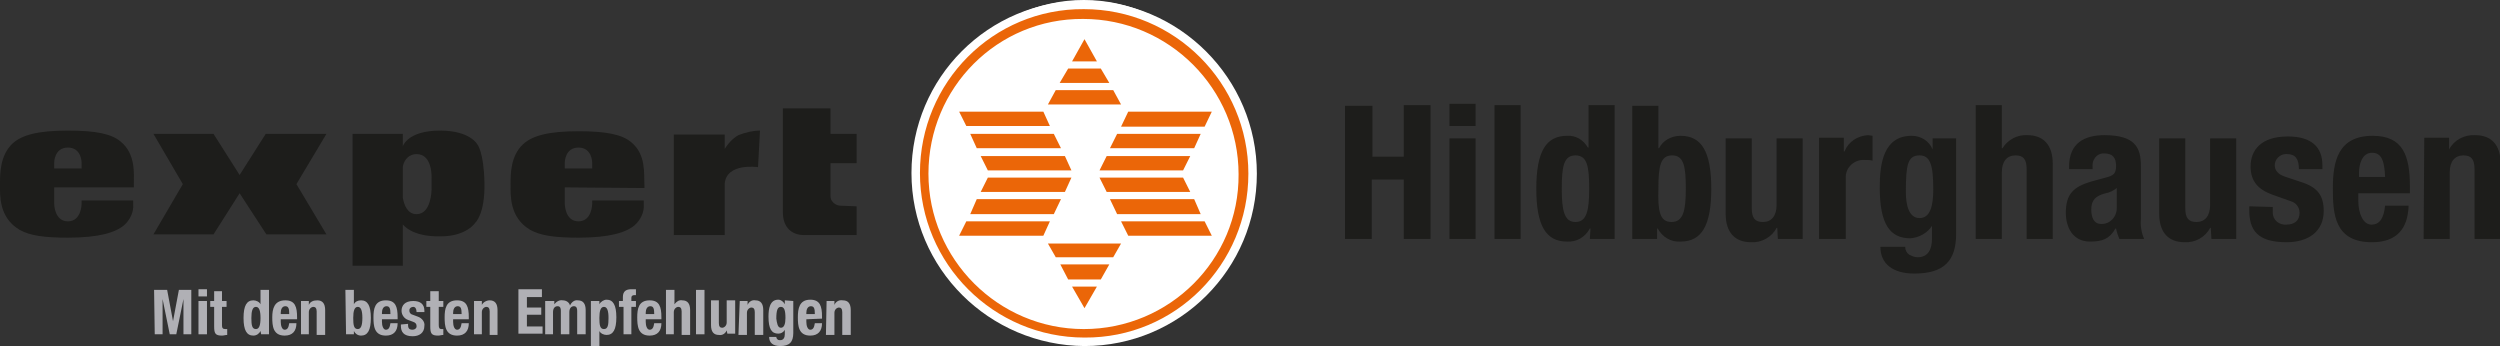 <?xml version="1.0" encoding="utf-8"?>
<!-- Generator: Adobe Illustrator 21.1.0, SVG Export Plug-In . SVG Version: 6.00 Build 0)  -->
<svg version="1.1" id="Ebene_1" xmlns="http://www.w3.org/2000/svg" xmlns:xlink="http://www.w3.org/1999/xlink" x="0px" y="0px"
	 viewBox="0 0 382.9 53" style="enable-background:new 0 0 382.9 53;" xml:space="preserve">
<rect x="0" y="0" width="382.9" height="53" fill="#333333" stroke="none"/>
<style type="text/css">
	.st0{clip-path:url(#SVGID_2_);}
	.st1{fill:#1D1D1B;}
	.st2{clip-path:url(#SVGID_4_);}
	.st3{fill:#FFFFFF;}
	.st4{fill:#EB6608;}
	.st5{clip-path:url(#SVGID_6_);}
	.st6{fill:#B0B0B5;}
	.st7{clip-path:url(#SVGID_8_);}
</style>
<title>tradehouse_2612239_hildburghausen</title>
<g id="Ebene_2">
	<g>
		<defs>
			<rect id="SVGID_1_" width="190.9" height="52.2"/>
		</defs>
		<clipPath id="SVGID_2_">
			<use xlink:href="#SVGID_1_"  style="overflow:visible;"/>
		</clipPath>
		<g class="st0">
			<path class="st1" d="M119.9,16.6h7.3v3.9h4V25h-4v5c0,0.4,0.1,0.7,0.4,1c0.3,0.3,0.7,0.5,1.1,0.5l2.5,0.1V36h-8.1
				c-0.9,0-1.8-0.3-2.4-1c-0.6-0.7-0.8-1.6-0.8-2.5V16.6z"/>
			<path class="st1" d="M8.3,28.7v2.5c0,0,0,2.7,2.1,2.7s2.1-2.7,2.1-2.7v-0.5h7.9v0.6c0.1,1.2-0.5,2.4-1.4,3.2
				c-1.3,1.1-3.8,1.9-8.6,1.9c-3.6,0-5.8-0.3-7.4-1.2c-3.2-1.9-3-5.3-3-7c0-1.6,0-4.4,1.9-6.2c1.4-1.3,3.8-2,8.5-2
				c4.3,0,6.7,0.5,8.1,1.7c2.3,1.9,2,4.9,2,6.5v0.5L8.3,28.7z M8.3,25.8h4.2v-0.9c0,0,0-2.3-2.1-2.3s-2.1,2.3-2.1,2.3L8.3,25.8z"/>
		</g>
	</g>
	<polygon class="st1" points="36.7,26.8 40.7,20.5 50,20.5 45.4,28.2 50,35.9 40.8,35.9 36.7,29.6 32.7,35.9 23.5,35.9 28,28.2 
		23.5,20.5 32.7,20.5 	"/>
	<g>
		<defs>
			<rect id="SVGID_3_" width="190.9" height="52.2"/>
		</defs>
		<clipPath id="SVGID_4_">
			<use xlink:href="#SVGID_3_"  style="overflow:visible;"/>
		</clipPath>
		<g class="st2">
			<path class="st1" d="M61.7,34.4v6.3H54V20.5h7.7v1.9c0,0,0.7-2.4,5.7-2.4c4.6,0,5.7,2.1,5.7,2.1s1,1.1,1.1,5.9s-1.4,6.1-1.4,6.1
				s-1.3,2.1-5.3,2.1C62.9,36.3,61.7,34.3,61.7,34.4 M61.7,30.3c0.2,1.1,0.7,2.5,2.1,2.5c2.3,0,2.3-3.8,2.3-3.8v-1.7
				c0,0,0.2-3.7-2.3-3.7c-1.1,0-1.9,0.8-2.1,1.9L61.7,30.3z"/>
			<path class="st1" d="M86.5,28.7v2.5c0,0,0,2.7,2.1,2.7s2.1-2.7,2.1-2.7v-0.5h7.9v0.6c0.1,1.2-0.5,2.4-1.4,3.2
				c-1.3,1.1-3.8,1.9-8.6,1.9c-3.6,0-5.8-0.3-7.4-1.2c-3.2-1.9-3-5.3-3-7c0-1.6,0-4.3,1.9-6.1c1.4-1.3,3.8-2,8.5-2
				c4.3,0,6.7,0.5,8.1,1.7c2.3,1.9,1.9,4.9,2,6.5v0.5L86.5,28.7z M86.5,25.8h4.2v-0.9c0,0,0-2.3-2.1-2.3s-2.1,2.3-2.1,2.3L86.5,25.8
				z"/>
			<path class="st1" d="M111,28.1V36h-7.8V20.6h7.8v2.2c0.5-0.8,1.2-1.6,2.1-2.1c1-0.4,2.2-0.7,3.3-0.7l-0.3,5.6
				C116,25.6,111.3,24.9,111,28.1"/>
			<path class="st3" d="M141.1,26.1C141.1,11.7,152.2,0,166,0s24.9,11.7,24.9,26.1S179.8,52.2,166,52.2S141.1,40.5,141.1,26.1"/>
		</g>
	</g>
	<polygon class="st4" points="148,16.9 160.1,16.9 161.1,19 149,19 	"/>
	<polygon class="st4" points="149.6,20.2 161.6,20.2 162.6,22.4 150.6,22.4 	"/>
	<polygon class="st4" points="151.1,23.5 163.2,23.5 164.2,25.7 152.1,25.7 	"/>
	<polygon class="st4" points="184.4,16.9 183.4,19 171.3,19 172.3,16.9 	"/>
	<polygon class="st4" points="182.8,20.2 181.8,22.4 169.8,22.4 170.8,20.2 	"/>
	<polygon class="st4" points="181.3,23.5 180.3,25.7 168.2,25.7 169.2,23.5 	"/>
	<polygon class="st4" points="164.3,9.2 166.1,5.9 167.8,9.2 	"/>
	<polygon class="st4" points="170.2,13.6 171.3,15.7 160.8,15.7 161.9,13.6 	"/>
	<polygon class="st4" points="169.6,12.5 162.5,12.5 163.7,10.3 168.4,10.3 	"/>
	<polygon class="st4" points="148,35.6 149,33.4 161.1,33.4 160.1,35.6 	"/>
	<polygon class="st4" points="149.6,32.3 150.6,30.1 162.6,30.1 161.6,32.3 	"/>
	<polygon class="st4" points="151.1,29 152.1,26.8 164.2,26.8 163.2,29 	"/>
	<polygon class="st4" points="184.4,35.6 172.3,35.6 171.3,33.4 183.4,33.4 	"/>
	<polygon class="st4" points="182.8,32.3 170.8,32.3 169.8,30.1 181.8,30.1 	"/>
	<polygon class="st4" points="181.3,29 169.2,29 168.2,26.8 180.3,26.8 	"/>
	<polygon class="st4" points="164.3,43.3 167.8,43.3 166.1,46.6 	"/>
	<polygon class="st4" points="170.2,38.9 161.9,38.9 160.8,36.7 171.3,36.7 	"/>
	<polygon class="st4" points="169.6,40 168.4,42.2 163.7,42.2 162.5,40 	"/>
	<g>
		<defs>
			<rect id="SVGID_5_" width="190.9" height="52.2"/>
		</defs>
		<clipPath id="SVGID_6_">
			<use xlink:href="#SVGID_5_"  style="overflow:visible;"/>
		</clipPath>
		<g class="st5">
			<path class="st4" d="M143.5,26.2c0,13,10,23.5,22.4,23.5s22.4-10.5,22.3-23.4s-10-23.5-22.4-23.5S143.5,13.2,143.5,26.2
				 M142.3,26.1c0-13.7,10.6-24.8,23.6-24.8s23.7,11.1,23.7,24.9S179.1,51,166,50.9S142.4,39.8,142.3,26.1"/>
		</g>
	</g>
	<path class="st6" d="M23.6,44.4h2l0.9,4.8l0,0l0.9-4.8h1.9v6.8h-1.2v-5.4l0,0L27,51.2h-1l-1.1-5.4l0,0v5.4h-1.2L23.6,44.4z"/>
	<path class="st6" d="M30.4,44.3h1.3v1.1h-1.3V44.3z M30.4,46.1h1.3v5.1h-1.3V46.1z"/>
	<path class="st6" d="M32.8,44.6H34v1.5h0.7V47H34v2.8c0,0.4,0.1,0.6,0.5,0.6h0.3v0.9c-0.3,0-0.5,0.1-0.8,0.1c-1,0-1.2-0.3-1.2-1.4
		v-3h-0.6v-0.9h0.6L32.8,44.6z"/>
	<path class="st6" d="M39.9,50.7L39.9,50.7c-0.2,0.4-0.6,0.7-1.1,0.7c-1,0-1.5-0.8-1.5-2.7s0.5-2.7,1.5-2.7c0.4,0,0.9,0.2,1.1,0.6
		l0,0v-2.2h1.3v6.8h-1.2L39.9,50.7z M39.2,50.4c0.5,0,0.7-0.6,0.7-1.7S39.7,47,39.2,47s-0.7,0.6-0.7,1.7S38.6,50.4,39.2,50.4z"/>
	<path class="st6" d="M43,48.9v0.4c0,0.6,0.2,1.2,0.6,1.2s0.6-0.3,0.7-1h1.1c0,1.2-0.6,1.9-1.8,1.9c-1.8,0-1.9-1.5-1.9-2.8
		S42,46,43.7,46c1.5,0,1.8,1,1.8,2.6v0.3L43,48.9z M44.3,48.1c0-0.8-0.1-1.2-0.6-1.2s-0.7,0.5-0.7,1v0.2L44.3,48.1z"/>
	<path class="st6" d="M46.1,46.1h1.2v0.6l0,0c0.2-0.5,0.7-0.7,1.3-0.7c0.8,0,1.2,0.5,1.2,1.5v3.8h-1.3v-3.6c0-0.5-0.2-0.7-0.5-0.7
		s-0.7,0.3-0.7,0.8v3.4h-1.2V46.1z"/>
	<path class="st6" d="M52.9,44.4h1.3v2.2l0,0c0.2-0.4,0.6-0.6,1.1-0.6c1,0,1.5,0.8,1.5,2.7s-0.5,2.7-1.5,2.7c-0.5,0-0.9-0.3-1.1-0.7
		l0,0v0.5h-1.2L52.9,44.4z M54.8,50.4c0.5,0,0.7-0.6,0.7-1.7S55.3,47,54.8,47s-0.7,0.6-0.7,1.7S54.2,50.4,54.8,50.4z"/>
	<path class="st6" d="M58.5,48.9v0.4c0,0.6,0.2,1.2,0.6,1.2s0.6-0.3,0.7-1h1.1c0,1.2-0.6,1.9-1.8,1.9c-1.8,0-1.9-1.5-1.9-2.8
		s0.2-2.6,1.9-2.6c1.5,0,1.8,1,1.8,2.6v0.3H58.5z M59.8,48.1c0-0.8-0.1-1.2-0.6-1.2s-0.7,0.5-0.7,1v0.2L59.8,48.1z"/>
	<path class="st6" d="M62.5,49.6v0.2c0,0.5,0.2,0.7,0.7,0.7c0.3,0,0.6-0.2,0.6-0.5c0,0,0-0.1,0-0.1c0-0.3-0.2-0.5-0.5-0.6L62.5,49
		c-0.6-0.2-1-0.8-1-1.4c0-0.8,0.5-1.5,1.8-1.5c1.1,0,1.7,0.5,1.7,1.5v0.2h-1.2c0-0.5-0.2-0.8-0.5-0.8c-0.3,0-0.6,0.2-0.6,0.5
		c0,0,0,0,0,0.1c0,0.2,0.1,0.5,0.5,0.6l0.8,0.3c0.6,0.2,1.1,0.8,1,1.4c0,1.1-0.8,1.6-1.8,1.6c-1.4,0-1.8-0.7-1.8-1.6v-0.2L62.5,49.6
		z"/>
	<path class="st6" d="M65.9,44.6h1.3v1.5h0.7V47h-0.7v2.8c0,0.4,0.1,0.6,0.4,0.6h0.3v0.9c-0.3,0-0.5,0.1-0.8,0.1
		c-1,0-1.2-0.3-1.2-1.4v-3h-0.6v-0.9h0.6L65.9,44.6z"/>
	<path class="st6" d="M69.4,48.9v0.4c0,0.6,0.2,1.2,0.6,1.2s0.6-0.3,0.7-1h1.1c0,1.2-0.6,1.9-1.8,1.9c-1.8,0-1.9-1.5-1.9-2.8
		s0.2-2.6,1.9-2.6c1.5,0,1.8,1,1.8,2.6v0.3L69.4,48.9z M70.7,48.1c0-0.8-0.1-1.2-0.6-1.2s-0.7,0.5-0.7,1v0.2L70.7,48.1z"/>
	<path class="st6" d="M72.6,46.1h1.2v0.6l0,0C74,46.3,74.5,46,75,46c0.8,0,1.2,0.5,1.2,1.5v3.8H75v-3.6c0-0.5-0.2-0.7-0.5-0.7
		s-0.7,0.3-0.7,0.8v3.4h-1.2V46.1z"/>
	<path class="st6" d="M83,44.4v1.1h-2.3v1.6h2.2v1.1h-2.2v1.8h2.4v1.1h-3.7v-6.8H83z"/>
	<path class="st6" d="M83.7,46.1h1.2v0.5l0,0c0.3-0.4,0.8-0.7,1.3-0.6c0.5,0,1,0.3,1.1,0.8l0,0c0.2-0.5,0.7-0.9,1.2-0.8
		c0.8,0,1.2,0.5,1.2,1.5v3.7h-1.3v-3.6c0-0.4-0.1-0.7-0.5-0.7s-0.7,0.3-0.7,0.9v3.4h-1.3v-3.6c0-0.4-0.1-0.7-0.5-0.7
		s-0.7,0.3-0.7,0.9v3.4h-1.2V46.1z"/>
	<path class="st6" d="M90.6,46.1h1.2v0.5l0,0c0.2-0.4,0.7-0.7,1.1-0.7c1,0,1.5,0.8,1.5,2.7s-0.5,2.7-1.5,2.7c-0.4,0-0.9-0.2-1.1-0.6
		l0,0V53h-1.3V46.1z M92.5,50.4c0.6,0,0.7-0.6,0.7-1.7S93,47,92.5,47s-0.7,0.6-0.7,1.7S91.9,50.4,92.5,50.4z"/>
	<path class="st6" d="M95.4,47h-0.6v-0.9h0.6v-0.6c0-0.9,0.5-1.2,1.3-1.2h0.7v0.9h-0.2c-0.3,0-0.5,0.1-0.5,0.4v0.5h0.7V47h-0.7v4.2
		h-1.2V47z"/>
	<path class="st6" d="M98.9,48.9v0.4c0,0.6,0.2,1.2,0.6,1.2s0.6-0.3,0.7-1h1.1c0,1.2-0.6,1.9-1.8,1.9c-1.8,0-1.9-1.5-1.9-2.8
		s0.2-2.6,1.9-2.6c1.5,0,1.8,1,1.8,2.6v0.3L98.9,48.9z M100.2,48.1c0-0.8-0.1-1.2-0.6-1.2s-0.7,0.5-0.7,1v0.2L100.2,48.1z"/>
	<path class="st6" d="M102,44.4h1.3v2.2l0,0c0.3-0.4,0.7-0.7,1.2-0.6c0.8,0,1.2,0.5,1.2,1.5v3.8h-1.3v-3.6c0-0.5-0.2-0.7-0.5-0.7
		s-0.7,0.3-0.7,0.8v3.4H102V44.4z"/>
	<path class="st6" d="M106.6,44.4h1.3v6.8h-1.3V44.4z"/>
	<path class="st6" d="M111.3,50.6L111.3,50.6c-0.2,0.5-0.7,0.8-1.2,0.7c-0.8,0-1.2-0.5-1.2-1.5v-3.8h1.2v3.5c0,0.5,0.2,0.7,0.5,0.7
		s0.7-0.3,0.7-0.8v-3.4h1.3v5.1h-1.2L111.3,50.6z"/>
	<path class="st6" d="M113.3,46.1h1.2v0.6l0,0c0.2-0.5,0.7-0.8,1.2-0.7c0.8,0,1.2,0.5,1.2,1.5v3.8h-1.3v-3.5c0-0.5-0.2-0.7-0.5-0.7
		s-0.7,0.3-0.7,0.8v3.4h-1.3L113.3,46.1z"/>
	<path class="st6" d="M121.5,46.1V51c0,1.4-0.6,2-2,2c-1.1,0-1.7-0.5-1.7-1.4h1.1c0,0.2,0.1,0.3,0.2,0.4c0.1,0.1,0.3,0.1,0.4,0.1
		c0.5,0,0.7-0.4,0.7-0.9v-0.7l0,0c-0.2,0.4-0.6,0.6-1,0.6c-1,0-1.5-0.7-1.5-2.6c0-1.2,0.2-2.6,1.5-2.6c0.4,0,0.8,0.3,1,0.7l0,0v-0.6
		L121.5,46.1z M119.6,50.2c0.5,0,0.7-0.6,0.7-1.5c0-1.2-0.2-1.7-0.7-1.7s-0.7,0.5-0.7,1.8C119,49.5,119.1,50.2,119.6,50.2z"/>
	<path class="st6" d="M123.5,48.9v0.4c0,0.6,0.2,1.2,0.6,1.2s0.6-0.3,0.7-1h1.1c0,1.2-0.6,1.9-1.8,1.9c-1.8,0-1.9-1.5-1.9-2.8
		s0.2-2.7,1.9-2.7c1.5,0,1.8,1,1.8,2.6v0.3L123.5,48.9z M124.8,48.1c0-0.8-0.1-1.2-0.6-1.2s-0.7,0.5-0.7,1v0.2L124.8,48.1z"/>
	<path class="st6" d="M126.6,46.1h1.2v0.6l0,0c0.2-0.5,0.7-0.8,1.3-0.7c0.8,0,1.2,0.5,1.2,1.5v3.8h-1.3v-3.5c0-0.5-0.2-0.7-0.5-0.7
		s-0.7,0.3-0.7,0.8v3.4h-1.3L126.6,46.1z"/>
</g>
<g id="Ebene_4">
	<g>
		<defs>
			<rect id="SVGID_7_" x="206" y="15.9" width="176.9" height="26"/>
		</defs>
		<clipPath id="SVGID_8_">
			<use xlink:href="#SVGID_7_"  style="overflow:visible;"/>
		</clipPath>
		<g class="st7">
			<path class="st1" d="M371.2,36.6h4V26.4c0-1.7,0.8-2.6,2.1-2.6c1.2,0,1.7,0.6,1.7,2.1v10.7h4V25.1c0-3-1.5-4.4-3.9-4.4
				c-1.7-0.1-3.3,0.8-4,2.2l0,0v-1.8h-3.8L371.2,36.6z M361.3,27.1v-0.6c0-1.4,0.5-3.1,2-3.1s1.9,1.3,2,3.7L361.3,27.1z M369.1,29.5
				v-0.9c0-4.7-1-7.8-5.7-7.8c-5.3,0-6.1,3.9-6.1,8c0,3.9,0.2,8.3,6,8.3c3.7,0,5.5-2,5.6-5.6h-3.6c-0.2,1.9-0.8,2.9-2.1,2.9
				s-2-1.8-2-3.6v-1.2H369.1z M344.5,31.6v0.6c0,3,1.2,4.9,5.7,4.9c3.3,0,5.7-1.6,5.7-4.8c0-2.3-0.9-3.6-3.4-4.4l-2.4-0.8
				c-1.3-0.4-1.7-1.1-1.7-1.8c0-0.9,0.8-1.7,1.7-1.7c0.1,0,0.1,0,0.2,0c1.3,0,1.8,0.8,1.8,2.3h3.6v-0.6c0-2.8-1.7-4.4-5.3-4.4
				c-4.1,0-5.7,2.1-5.7,4.6c0,2.2,1.1,3.5,3.3,4.3l2.8,1c0.8,0.2,1.4,0.9,1.4,1.8c0,1.2-0.8,1.8-2,1.8c-1.1,0.1-2.1-0.7-2.1-1.8
				c0-0.1,0-0.3,0-0.4v-0.5L344.5,31.6z M338.7,36.6h3.8V21.2h-4v10.2c0,1.7-0.8,2.6-2.1,2.6c-1.2,0-1.7-0.6-1.7-2.1V21.2h-4v11.5
				c0,3,1.5,4.4,3.9,4.4c1.6,0.1,3.2-0.8,3.9-2.2h0.1L338.7,36.6z M324.2,31.9c0,1.3-1,2.4-2.3,2.4c0,0-0.1,0-0.1,0
				c-1.1,0-1.5-1-1.5-2.2c0-1.4,0.6-2.1,2.2-2.5c0.6-0.1,1.2-0.4,1.7-0.8V31.9z M320.5,25.9v-0.4c-0.1-1,0.6-1.9,1.5-2
				c0.1,0,0.2,0,0.3,0c1.3,0,1.8,0.7,1.8,1.9s-0.4,1.5-1.6,1.8l-2.2,0.6c-2.7,0.8-3.9,1.9-3.9,4.8c0,2.1,1,4.4,3.7,4.4
				c1.9,0,3-0.4,3.9-2h0.1c0.1,0.6,0.3,1.1,0.5,1.6h3.8c-0.4-0.9-0.6-2-0.5-3v-8.2c0-2.8-0.9-4.7-5.6-4.7c-3,0-5.4,1.2-5.4,4.8v0.4
				L320.5,25.9z M302.6,36.6h4V26.4c0-1.7,0.8-2.6,2.1-2.6c1.2,0,1.7,0.6,1.7,2.1v10.7h4V25.1c0-3-1.5-4.4-3.9-4.4
				c-1.5-0.1-3,0.7-3.8,2h-0.1v-6.6h-4L302.6,36.6z M291.9,29.4c0-4.2,0.3-5.6,2.1-5.6c1.6,0,2.1,1.4,2.1,5.2c0,2.6-0.5,4.4-2.1,4.4
				S291.9,31.5,291.9,29.4 M296,21.2v1.7l0,0c-0.5-1.3-1.8-2.1-3.2-2.1c-4.3,0-4.9,4.2-4.9,7.9c0,5.7,1.6,7.8,4.7,7.8
				c1.3-0.1,2.6-0.8,3.3-1.9h0v2c0,1.6-0.6,2.8-2.2,2.8c-0.5,0-0.9-0.2-1.3-0.4c-0.4-0.3-0.6-0.7-0.6-1.2h-3.8
				c0,2.6,1.9,4.1,5.2,4.1c4.6,0,6.4-2,6.4-6.1V21.2H296z M278.7,36.6h4v-9.3c-0.1-1.5,1.1-2.7,2.5-2.8c0.1,0,0.3,0,0.4,0
				c0.4,0,0.8,0,1.2,0.1v-3.8c-0.2,0-0.5-0.1-0.7-0.1c-1.6,0.1-3,1-3.6,2.5h-0.1v-2.1h-3.8V36.6z M272.3,36.6h3.8V21.2h-4v10.2
				c0,1.7-0.8,2.6-2.1,2.6c-1.2,0-1.7-0.6-1.7-2.1V21.2h-4v11.5c0,3,1.5,4.4,3.9,4.4c1.6,0.1,3.2-0.8,3.9-2.2h0.1L272.3,36.6z
				 M250,36.6h3.8V35h0.1c0.7,1.3,2,2.1,3.5,2c3.2,0,4.7-2.4,4.7-8.1s-1.5-8.1-4.7-8.1c-1.4,0-2.7,0.7-3.3,1.9h-0.1v-6.5h-4
				L250,36.6z M254,28.9c0-3.4,0.3-5.1,2.1-5.1s2.1,1.7,2.1,5.1S257.8,34,256,34S253.9,32.3,254,28.9 M243.5,36.6h3.8V16.1h-4v6.5
				h-0.1c-0.7-1.2-1.9-1.9-3.2-1.8c-3.2,0-4.7,2.4-4.7,8.1s1.5,8.1,4.7,8.1c1.5,0.1,2.8-0.7,3.5-2h0.1L243.5,36.6z M239.2,28.9
				c0-3.4,0.3-5.1,2.1-5.1s2.1,1.7,2.1,5.1S243,34,241.3,34S239.2,32.3,239.2,28.9 M228.9,36.6h4V16.1h-4V36.6z M222,19.3h4v-3.4h-4
				V19.3z M222,36.6h4V21.2h-4V36.6z M206,36.6h4.1v-9.1h4.9v9.1h4.1V16.1H215V24h-4.8v-7.8H206V36.6z"/>
		</g>
	</g>
</g>
<g>
	<path class="st3" d="M139.6,26.5c0-14.6,11.8-26.4,26.4-26.4c14.6,0,26.5,11.9,26.5,26.5c0,14.6-11.8,26.4-26.4,26.4
		C151.5,52.9,139.6,41.1,139.6,26.5"/>
	<polygon class="st4" points="146.9,17.1 159.8,17.1 160.8,19.3 148,19.3 	"/>
	<polygon class="st4" points="148.6,20.5 161.4,20.5 162.5,22.7 149.6,22.7 	"/>
	<polygon class="st4" points="150.2,23.9 163.1,23.9 164.1,26.1 151.3,26.1 	"/>
	<polygon class="st4" points="185.6,17.1 184.5,19.4 171.7,19.4 172.8,17.1 	"/>
	<polygon class="st4" points="183.9,20.5 182.9,22.7 170,22.7 171.1,20.5 	"/>
	<polygon class="st4" points="182.3,23.9 181.2,26.1 168.4,26.1 169.5,23.9 	"/>
	<polygon class="st4" points="164.2,9.4 166.1,6 168,9.4 	"/>
	<polygon class="st4" points="170.5,13.8 171.7,16 160.5,16 161.7,13.8 	"/>
	<polygon class="st4" points="169.9,12.7 162.3,12.7 163.6,10.5 168.6,10.5 	"/>
	<polygon class="st4" points="146.9,36.1 148,33.9 160.8,33.9 159.8,36.1 	"/>
	<polygon class="st4" points="148.6,32.8 149.6,30.5 162.5,30.5 161.4,32.8 	"/>
	<polygon class="st4" points="150.2,29.4 151.3,27.2 164.1,27.2 163.1,29.4 	"/>
	<polygon class="st4" points="185.6,36.1 172.8,36.1 171.7,33.9 184.5,33.9 	"/>
	<polygon class="st4" points="183.9,32.8 171.1,32.8 170,30.5 182.9,30.5 	"/>
	<polygon class="st4" points="182.3,29.4 169.5,29.4 168.4,27.2 181.2,27.2 	"/>
	<polygon class="st4" points="164.2,43.9 168,43.9 166.1,47.2 	"/>
	<polygon class="st4" points="170.5,39.4 161.7,39.4 160.5,37.3 171.7,37.3 	"/>
	<polygon class="st4" points="169.9,40.5 168.6,42.8 163.6,42.8 162.4,40.5 	"/>
	<path class="st4" d="M142.2,26.6c0,13.1,10.7,23.8,23.8,23.8c13.1,0,23.8-10.6,23.7-23.7c0-13.1-10.7-23.8-23.8-23.8
		C152.8,2.8,142.2,13.4,142.2,26.6 M140.9,26.5c0-13.9,11.2-25.2,25.1-25.1c13.9,0,25.2,11.3,25.2,25.2c0,13.9-11.2,25.2-25.1,25.1
		C152.2,51.7,140.9,40.4,140.9,26.5"/>
</g>
</svg>
